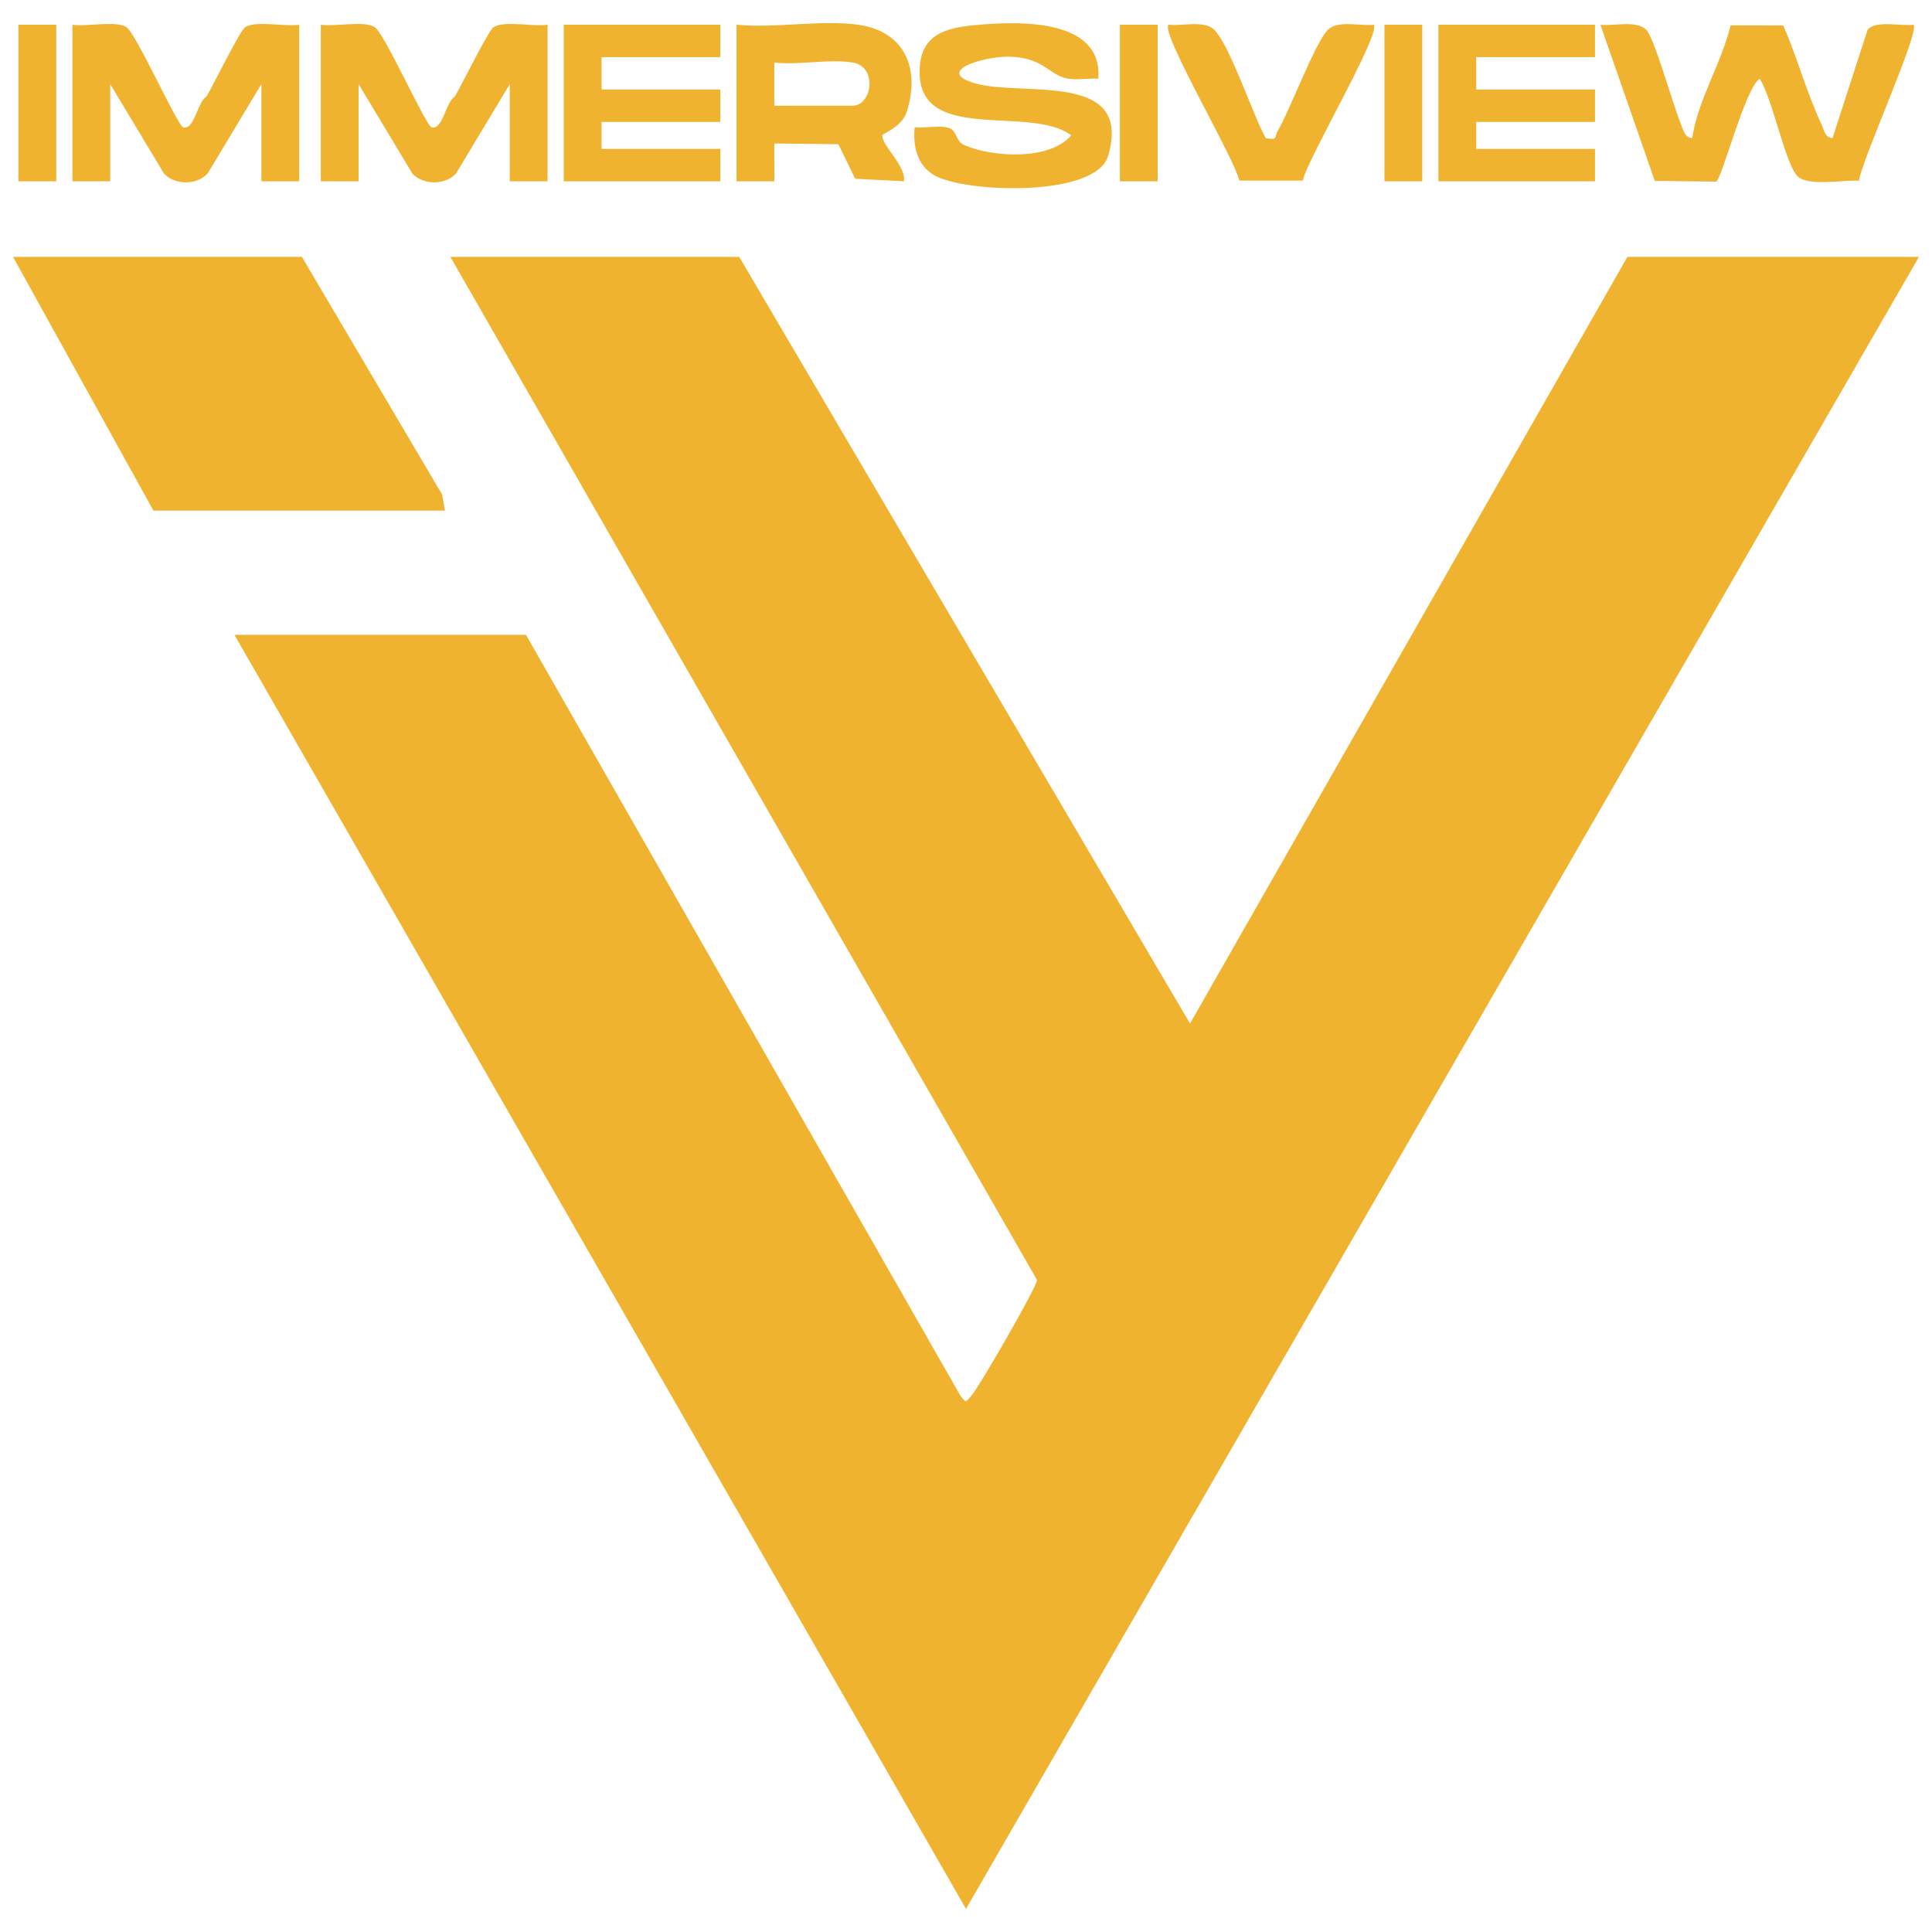 <svg xmlns="http://www.w3.org/2000/svg" id="Livello_1" data-name="Livello 1" viewBox="0 0 2000 2000"><path d="M1776.42,188.02c5.73-.95,29.88-96.63,45.21-106.51,12.85,19.43,26.52,87.92,38.95,100.74,10.66,11,47.44,3.93,63.79,4.8,3.27-22.29,63.36-154.68,56.52-161.43-12.7,1.66-40.17-5.08-47.63,5.44l-36.24,111.91c-8.14-.61-8.67-8.41-11.24-13.86-15.57-32.99-25.1-69.35-39.77-102.73l-54.49-.14c-9.73,40.08-33.46,76.06-39.81,116.73-7.82-.68-8.95-8.02-11.36-13.75-7.85-18.67-27.65-89.63-35.95-98.19-10.2-10.53-33.46-3.77-47.65-5.41l56.28,161.65,63.4.74Z" fill="#f0b330"></path><path d="M114.11,87.08l55.61,92.5c10.93,12.07,33.69,12.48,45.27,0l55.61-92.5v100.6h39.12V25.6c-14.51,2.4-44.87-4.75-56.05,2.63-5.09,3.36-33.13,60.2-39.98,71.79-9.38,5.24-12.36,35.03-24.09,31.79-5.74-1.58-48.68-97.05-58.57-103.58-11.18-7.39-41.55-.23-56.05-2.63v162.08h39.12v-100.6Z" fill="#f0b330"></path><path d="M371.22,87.08l55.61,92.5c10.93,12.07,33.69,12.48,45.27,0l55.61-92.5v100.6h39.12V25.6c-14.51,2.4-44.87-4.75-56.05,2.63-5.09,3.36-33.13,60.2-39.98,71.79-9.38,5.24-12.36,35.03-24.09,31.79-5.74-1.58-48.68-97.05-58.57-103.58-11.18-7.39-41.55-.23-56.05-2.63v162.08h39.12v-100.6Z" fill="#f0b330"></path><path d="M967.13,181.43c31.7,18.37,167.23,23.07,179.94-19.92,25.97-87.78-86.38-61.74-135.6-74.72-46.21-12.18,5.86-28.7,33.28-28.1,33.31.74,39.92,16.6,56.84,21.81,10.65,3.28,24.13.13,35.37.97,4.69-60.79-77.12-59.52-120.42-56.11-30.83,2.42-61.04,6.61-64.22,42.03-7.61,84.65,113.81,39.82,156.6,72.79-22.98,26.41-81.09,22.54-110.45,10.17-9.19-3.87-8.05-15.3-15.83-17.82-10.18-3.3-24.68.43-35.74-.74-2.02,19.21,2.45,39.32,20.25,49.63Z" fill="#f0b330"></path><path d="M801.56,148.54l66.36.77,17.35,35.73,50.44,2.62c2.42-15.83-22.29-36.19-22.43-47.41-.03-2.14,20.3-8.16,25.54-24.93,14.04-45-2.6-83.01-50.6-89.72-38.01-5.31-86.47,3.9-125.76,0v162.08l39.15.02-.05-39.17ZM801.58,64.72c24.95,2.88,57.28-3.97,81.04,0,26.42,4.41,20.1,44.71,0,44.71h-81.04v-44.71Z" fill="#f0b330"></path><polygon points="745.69 154.15 622.73 154.15 622.73 126.2 745.69 126.2 745.69 92.67 622.73 92.67 622.73 59.14 745.69 59.14 745.69 25.6 583.61 25.6 583.61 187.68 745.69 187.68 745.69 154.15" fill="#f0b330"></polygon><polygon points="1651.14 154.15 1528.18 154.15 1528.18 126.2 1651.14 126.2 1651.14 92.67 1528.18 92.67 1528.18 59.14 1651.14 59.14 1651.14 25.6 1489.05 25.6 1489.05 187.68 1651.14 187.68 1651.14 154.15" fill="#f0b330"></polygon><path d="M1348.59,186.93c4.94-22.79,81.81-152.97,73.38-161.31-14.33,1.65-37.24-5.18-47.6,5.47-13.26,13.63-38.47,81.79-51.78,104.68-3.48,5.99.71,9.73-12.33,7.2-13.6-24.52-36.49-94.84-53.06-111.88-10.35-10.65-33.27-3.82-47.6-5.47-8.43,8.34,68.44,138.52,73.38,161.31h65.61Z" fill="#f0b330"></path><rect x="19.1" y="25.6" width="39.12" height="162.08" fill="#f0b330"></rect><rect x="1159.29" y="25.6" width="39.12" height="162.08" fill="#f0b330"></rect><rect x="1433.16" y="25.6" width="39.12" height="162.08" fill="#f0b330"></rect><path d="M1684.67,265.93l-452.77,793.63-466.65-793.63h-299.02l607.32,1059.13c-.02,6.9-59.49,110.1-68.16,119.97-5.69,6.47-4.97,7.63-10.96.17l-449.95-788.04H242.67l757.33,1318.93L1986.49,265.93h-301.81Z" fill="#f0b330"></path><polygon points="457.7 512 312.53 265.93 13.51 265.93 158.83 528.61 460.64 528.61 457.7 512" fill="#f0b330"></polygon></svg>